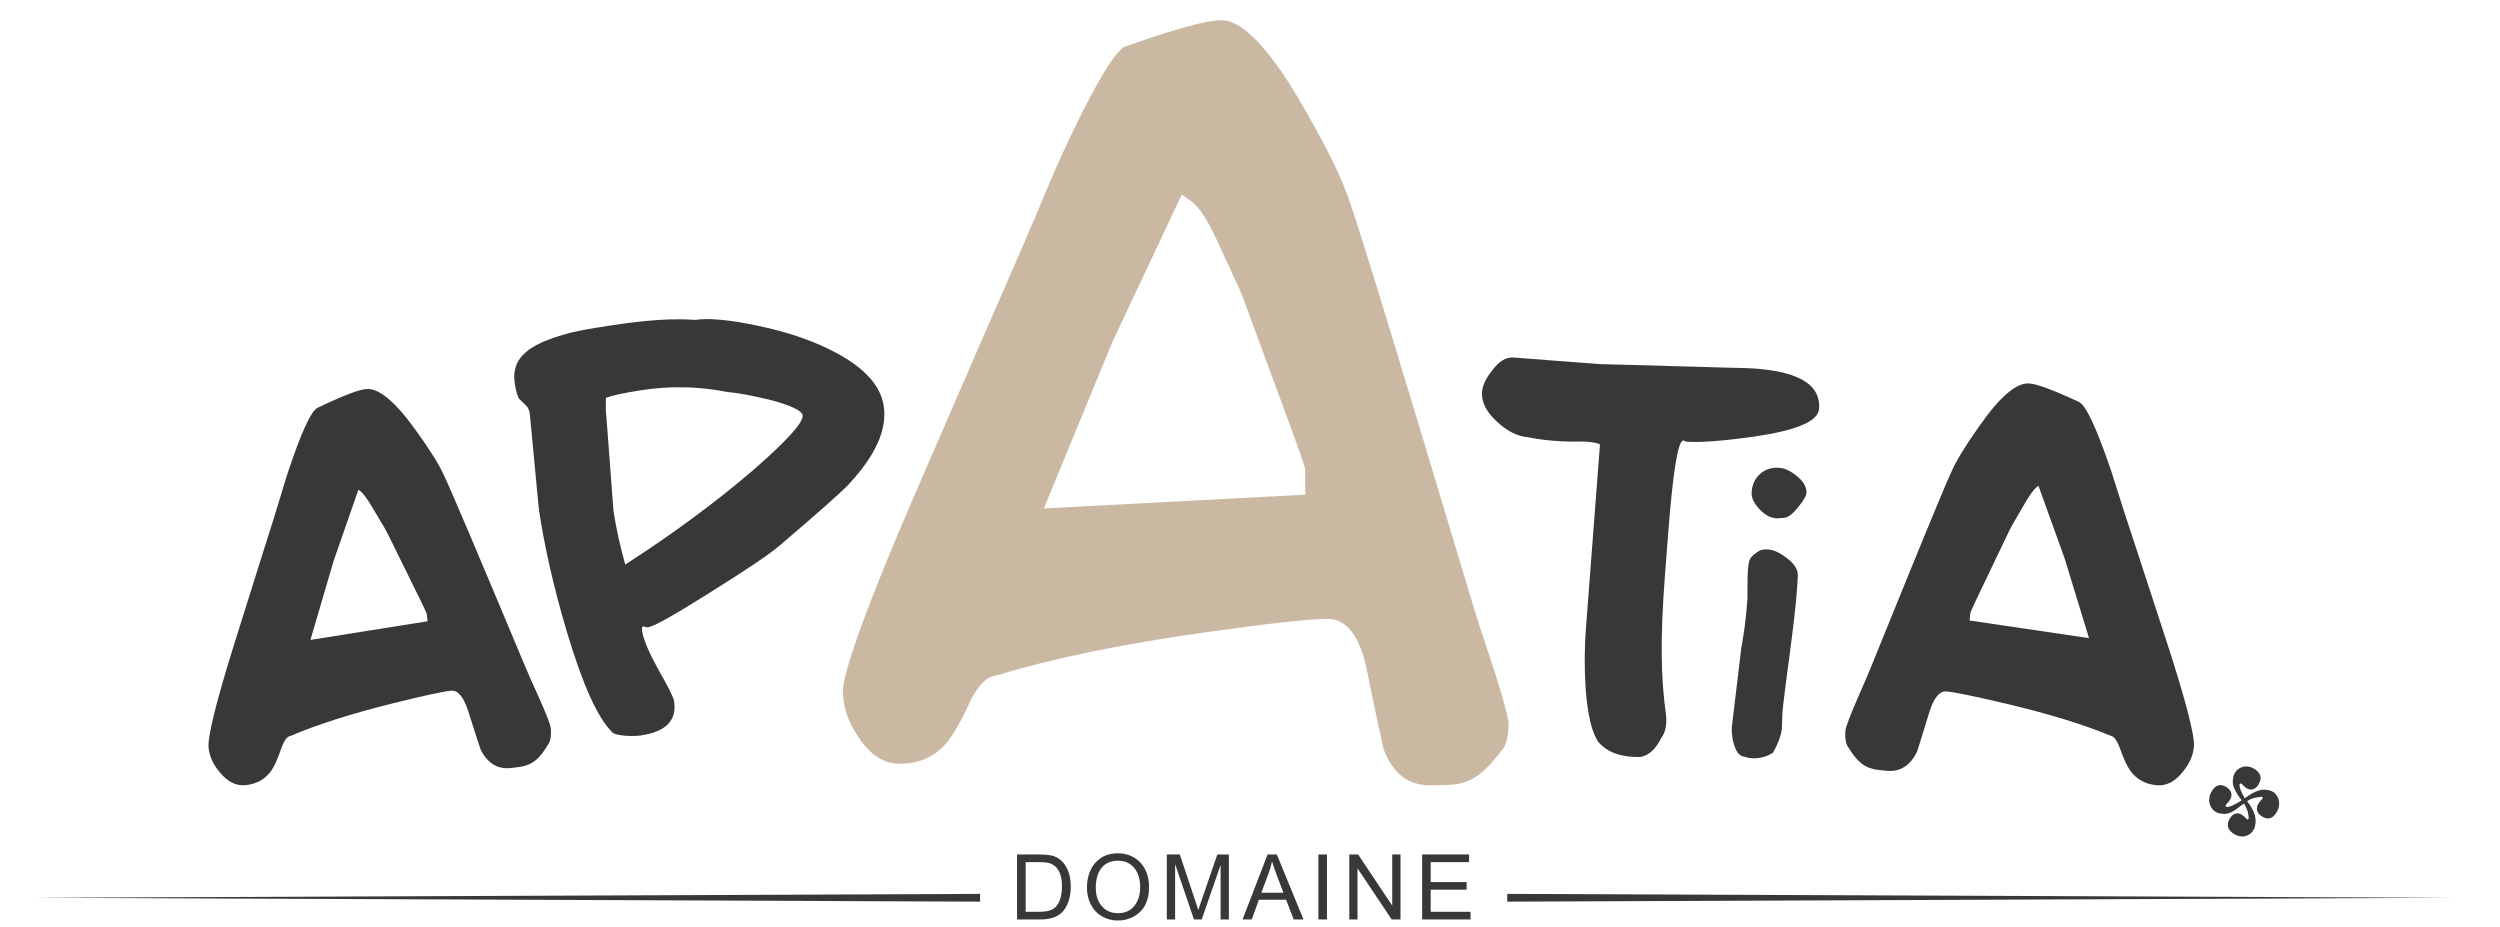 <svg xmlns:inkscape="http://www.inkscape.org/namespaces/inkscape" xmlns:sodipodi="http://sodipodi.sourceforge.net/DTD/sodipodi-0.dtd" xmlns:xlink="http://www.w3.org/1999/xlink" xmlns="http://www.w3.org/2000/svg" xmlns:svg="http://www.w3.org/2000/svg" id="svg1" width="310" height="115" viewBox="0 0 310 115" sodipodi:docname="Logo_Domaine_APATIA_colors_110px.svg" inkscape:version="1.4.2 (ebf0e940, 2025-05-08)"><defs id="defs1"></defs><g id="layer-MC0" inkscape:groupmode="layer" inkscape:label="Logo APATIA" transform="matrix(2.233,0,0,2.233,-5.053,-7.848)"><g id="g30" inkscape:label="Domaine" style="fill:#383838;fill-opacity:1" transform="matrix(0.403,0,0,0.403,2.553,2.766)"><path id="path1" d="M 0,0 97.772,0.401 0,0.804 Z" style="fill:#383838;fill-opacity:1;fill-rule:nonzero;stroke:none" transform="matrix(1.333,0,0,-1.333,206.97,126.1)"></path><path id="path2" d="M 0,0 97.772,-0.401 V 0.402 Z" style="fill:#383838;fill-opacity:1;fill-rule:nonzero;stroke:none" transform="matrix(1.333,0,0,-1.333,4,125.565)"></path><path id="path3" d="M 0,0 H 1.432 C 2.021,0 2.473,0.087 2.786,0.26 3.099,0.433 3.338,0.722 3.502,1.127 3.666,1.531 3.748,2.028 3.748,2.618 3.748,3.029 3.707,3.39 3.625,3.699 3.543,4.007 3.42,4.267 3.256,4.478 3.092,4.688 2.884,4.85 2.632,4.962 2.379,5.074 1.972,5.13 1.41,5.13 H 0 Z M -0.891,-0.793 V 5.923 H 1.424 C 1.864,5.923 2.256,5.893 2.6,5.832 2.944,5.771 3.274,5.615 3.59,5.365 3.905,5.115 4.163,4.757 4.362,4.292 4.561,3.826 4.66,3.264 4.66,2.604 4.66,1.593 4.42,0.775 3.941,0.148 3.461,-0.48 2.657,-0.793 1.53,-0.793 Z" style="fill:#383838;fill-opacity:1;fill-rule:nonzero;stroke:none" transform="matrix(1.333,0,0,-1.333,140.61,127.493)" clip-path="none"></path><path id="path5" d="m 0,0 c 0,-0.533 0.099,-0.997 0.299,-1.39 0.198,-0.393 0.465,-0.694 0.799,-0.905 0.335,-0.21 0.734,-0.316 1.197,-0.316 0.72,0 1.283,0.25 1.688,0.748 0.404,0.498 0.607,1.152 0.607,1.961 0,0.557 -0.096,1.04 -0.288,1.449 C 4.11,1.957 3.847,2.27 3.512,2.488 3.178,2.706 2.776,2.814 2.309,2.814 1.934,2.814 1.605,2.752 1.32,2.628 1.034,2.504 0.792,2.318 0.593,2.07 0.394,1.822 0.245,1.527 0.148,1.182 0.049,0.839 0,0.445 0,0 m -0.912,0.014 c 0,0.674 0.119,1.275 0.358,1.804 0.238,0.528 0.598,0.954 1.08,1.277 C 1.008,3.418 1.6,3.579 2.302,3.579 2.77,3.579 3.201,3.495 3.597,3.327 3.992,3.158 4.331,2.923 4.614,2.621 4.897,2.319 5.117,1.952 5.274,1.519 5.43,1.086 5.509,0.611 5.509,0.091 5.509,-0.629 5.38,-1.242 5.119,-1.747 4.86,-2.253 4.474,-2.649 3.962,-2.937 3.449,-3.225 2.894,-3.369 2.295,-3.369 c -0.618,0 -1.177,0.149 -1.677,0.446 -0.501,0.297 -0.881,0.709 -1.141,1.235 -0.259,0.526 -0.389,1.094 -0.389,1.702" style="fill:#383838;fill-opacity:1;fill-rule:nonzero;stroke:none" transform="matrix(1.333,0,0,-1.333,150.27,124.209)" clip-path="none"></path><path id="path7" d="M 0,0 V 6.716 H 1.34 L 2.929,1.958 3.253,0.968 3.611,2.042 5.221,6.716 H 6.414 V 0 H 5.558 V 5.621 L 3.604,0 h -0.8 L 0.856,5.72 V 0 Z" style="fill:#383838;fill-opacity:1;fill-rule:nonzero;stroke:none" transform="matrix(1.333,0,0,-1.333,160.062,128.551)" clip-path="none"></path><path id="path9" d="M 0,0 H 2.283 L 1.581,1.86 C 1.347,2.482 1.188,2.945 1.104,3.249 1.018,2.819 0.896,2.393 0.739,1.971 Z M -1.939,-2.758 0.648,3.958 H 1.602 L 4.356,-2.758 H 3.34 l -0.78,2.035 h -2.812 l -0.739,-2.035 z" style="fill:#383838;fill-opacity:1;fill-rule:nonzero;stroke:none" transform="matrix(1.333,0,0,-1.333,173.083,124.873)" clip-path="none"></path><path id="path11" d="m 135.744,10.303 h 0.885 V 3.587 h -0.885 z" style="fill:#383838;fill-opacity:1;fill-rule:nonzero;stroke:none" transform="matrix(1.333,0,0,-1.333,0,133.333)" clip-path="none"></path><path id="path13" d="M 0,0 V 6.716 H 0.912 L 4.435,1.432 V 6.716 H 5.292 V 0 H 4.379 L 0.849,5.283 V 0 Z" style="fill:#383838;fill-opacity:1;fill-rule:nonzero;stroke:none" transform="matrix(1.333,0,0,-1.333,185.206,128.551)" clip-path="none"></path><path id="path15" d="M 0,0 V 6.716 H 4.849 V 5.923 H 0.884 V 3.867 H 4.597 V 3.081 H 0.884 V 0.793 h 4.12 L 5.004,0 Z" style="fill:#383838;fill-opacity:1;fill-rule:nonzero;stroke:none" transform="matrix(1.333,0,0,-1.333,195.241,128.551)" clip-path="none"></path></g><g id="g31" inkscape:label="APATIA" transform="matrix(0.403,0,0,0.403,-1.021,2.766)"><path id="path17" d="m 0,0 -0.078,0.735 c -0.014,0.138 -0.725,1.596 -2.083,4.334 -1.357,2.737 -2.073,4.241 -2.24,4.502 l -1.355,2.273 c -0.566,0.963 -1.047,1.562 -1.393,1.758 l -2.567,-7.379 -2.392,-8.15 z m -6.341,24.001 c 1.287,0.135 3.018,-1.308 5.145,-4.289 1.468,-2.029 2.419,-3.555 2.908,-4.665 0.836,-1.77 3.561,-8.218 8.219,-19.342 0.438,-1.069 0.921,-2.132 1.405,-3.196 0.908,-1.996 1.36,-3.202 1.394,-3.524 0.087,-0.827 -0.034,-1.444 -0.321,-1.8 -1.262,-2.13 -2.232,-2.186 -3.84,-2.356 -1.332,-0.14 -2.375,0.493 -3.081,1.905 -0.071,0.225 -0.538,1.57 -1.31,4.043 -0.476,1.437 -1.059,2.119 -1.748,2.046 -0.919,-0.097 -2.963,-0.545 -6.177,-1.348 -4.21,-1.048 -7.67,-2.156 -10.427,-3.33 -0.322,-0.034 -0.65,-0.44 -0.936,-1.26 -0.388,-1.156 -0.77,-1.94 -1.053,-2.342 -0.607,-0.853 -1.482,-1.364 -2.631,-1.485 -1.011,-0.106 -1.896,0.358 -2.697,1.342 -0.689,0.81 -1.057,1.654 -1.149,2.527 -0.112,1.057 0.729,4.537 2.568,10.445 l 2.852,9.082 c 0.909,2.837 1.813,5.719 2.671,8.598 1.443,4.379 2.496,6.72 3.207,7.028 2.61,1.251 4.307,1.894 5.001,1.921" style="fill:#383838;fill-opacity:1;fill-rule:nonzero;stroke:none" transform="matrix(1.333,0,0,-1.333,67.065,87.463)" clip-path="none" inkscape:label="A"></path><path id="path19" d="m 0,0 c -1.8,0.431 -3.251,0.726 -4.439,0.827 -2.948,0.585 -5.912,0.651 -8.845,0.206 -1.971,-0.299 -3.194,-0.578 -3.769,-0.806 -0.019,-0.8 -0.014,-1.456 0.049,-1.868 l 0.74,-9.827 c 0.285,-1.879 0.7,-3.691 1.214,-5.536 4.955,3.19 9.339,6.433 13.198,9.738 3.521,3.065 5.248,4.968 5.137,5.702 C 3.215,-1.106 2.103,-0.572 0,0 m 7.988,-8.775 c -0.727,-0.767 -3.083,-2.858 -7.026,-6.223 -1.119,-0.966 -3.505,-2.547 -7.144,-4.834 -3.723,-2.345 -5.882,-3.564 -6.524,-3.661 -0.046,-0.007 -0.236,0.011 -0.532,0.107 -0.078,-0.106 -0.096,-0.296 -0.061,-0.525 0.132,-0.871 0.707,-2.19 1.68,-3.965 1.018,-1.768 1.558,-2.858 1.621,-3.271 0.299,-1.97 -0.838,-3.127 -3.405,-3.517 -0.367,-0.055 -0.878,-0.085 -1.54,-0.045 -0.807,0.065 -1.293,0.179 -1.465,0.387 -1.488,1.462 -3.038,4.884 -4.658,10.311 -1.337,4.486 -2.304,8.699 -2.909,12.687 l -0.944,9.936 c -0.035,0.229 -0.115,0.451 -0.242,0.667 -0.06,0.085 -0.337,0.371 -0.826,0.812 -0.173,0.209 -0.347,0.745 -0.486,1.661 -0.202,1.329 0.195,2.421 1.197,3.23 0.788,0.681 2.146,1.309 4.082,1.837 0.85,0.27 2.447,0.559 4.784,0.914 3.529,0.535 6.359,0.729 8.59,0.552 1.375,0.209 3.514,0.017 6.371,-0.581 3.29,-0.674 6.065,-1.659 8.363,-2.905 2.866,-1.581 4.448,-3.357 4.76,-5.42 0.369,-2.429 -0.86,-5.146 -3.686,-8.154" style="fill:#383838;fill-opacity:1;fill-rule:nonzero;stroke:none" transform="matrix(1.333,0,0,-1.333,114.364,56.982)" clip-path="none" inkscape:label="P"></path><path id="path21" d="m 0,0 -7.093,-17.223 27.025,1.427 v 2.427 c 0,0.345 0,0.518 -3.299,9.409 -0.781,2.107 -1.426,3.865 -1.942,5.272 -1.005,2.743 -1.42,3.871 -1.614,4.257 l -2.204,4.778 C 9.862,12.57 8.968,13.941 8.143,14.532 L 7.167,15.23 Z m 32.798,-45.833 c -2.25,0 -3.81,1.216 -4.769,3.718 -0.027,0.13 -0.073,0.341 -0.138,0.632 -0.267,1.205 -0.822,3.711 -1.6,7.604 -0.287,1.309 -1.146,5.24 -4.032,5.24 -1.883,0 -6.041,-0.456 -12.712,-1.396 -8.492,-1.187 -15.719,-2.679 -21.481,-4.435 -1.055,-0.093 -1.991,-1.037 -2.857,-2.878 -1.233,-2.691 -2.114,-3.837 -2.436,-4.205 -1.223,-1.386 -2.793,-2.061 -4.794,-2.061 -1.637,0 -3.026,0.91 -4.246,2.782 -1.077,1.574 -1.595,3.113 -1.595,4.723 0,1.155 0.939,5.27 7.222,19.85 l 7.579,17.469 c 2.792,6.335 5.056,11.599 7.124,16.561 5.1,11.317 6.826,12.615 7.234,12.742 6.688,2.38 9.041,2.733 9.851,2.733 0.049,0 0.094,-0.001 0.137,-0.004 l 0.067,-0.002 c 1.239,0 3.987,-1.183 8.465,-9.106 2.462,-4.284 4.006,-7.457 4.725,-9.705 1.354,-3.869 5.706,-18.245 12.29,-40.194 0.646,-2.214 1.395,-4.463 2.12,-6.638 1.639,-4.918 1.997,-6.743 1.998,-7.035 0,-1.322 -0.264,-2.345 -0.724,-2.806 l -0.052,-0.051 -0.043,-0.059 c -2.59,-3.479 -4.126,-3.479 -6.913,-3.479 z" style="fill:#cab8a2;fill-opacity:1;fill-rule:nonzero;stroke:none" transform="matrix(1.333,0,0,-1.333,161.437,48.962)" clip-path="none" inkscape:label="A"></path><path id="path23" d="m 0,0 c -0.099,-1.3 -2.366,-2.248 -6.851,-2.885 -3.256,-0.452 -5.509,-0.606 -6.856,-0.503 -0.185,0.014 -0.132,0.103 -0.317,0.117 -0.558,0.043 -1.088,-3.232 -1.595,-9.87 l -0.309,-4.039 c -0.252,-3.296 -0.375,-6.135 -0.327,-8.566 0.011,-1.683 0.13,-3.186 0.262,-4.503 0.151,-1.086 0.201,-1.65 0.198,-1.696 0.029,-0.843 -0.117,-1.532 -0.481,-2.018 -0.607,-1.214 -1.31,-1.861 -2.21,-2.026 -2.01,-0.033 -3.417,0.495 -4.318,1.544 -0.675,0.939 -1.097,2.745 -1.316,5.377 -0.152,2.3 -0.131,4.399 0.015,6.303 l 1.457,19.079 c -0.175,0.153 -0.728,0.243 -1.61,0.31 -3.51,-0.105 -5.71,0.436 -5.85,0.447 -1.067,0.082 -2.146,0.631 -3.236,1.648 -1.089,1.017 -1.572,2.034 -1.494,3.056 0.05,0.65 0.386,1.371 1.056,2.207 0.678,0.929 1.414,1.387 2.203,1.326 l 8.867,-0.677 C -22.62,4.624 -20.056,4.568 -15.071,4.42 -10.04,4.269 -7.522,4.217 -7.476,4.214 -2.309,4.005 0.199,2.6 0,0" style="fill:#383838;fill-opacity:1;fill-rule:nonzero;stroke:none" transform="matrix(1.333,0,0,-1.333,258.803,58.199)" clip-path="none" inkscape:label="T"></path><path id="path25" d="m 0,0 c -0.603,-0.756 -1.104,-1.114 -1.566,-1.103 -0.154,0.003 -0.494,-0.05 -0.586,-0.048 -0.616,0.014 -1.226,0.305 -1.797,0.904 -0.571,0.599 -0.866,1.16 -0.854,1.684 0.019,0.831 0.312,1.502 0.879,2.012 0.503,0.45 1.124,0.652 1.832,0.635 C -1.445,4.069 -0.775,3.776 -0.11,3.206 0.555,2.667 0.881,2.105 0.867,1.52 0.859,1.181 0.571,0.695 0,0 m -5.86,-14.47 c -10e-4,-0.032 0.076,0.342 0.201,1.186 0.16,0.937 0.301,2.219 0.424,3.849 -10e-4,-0.032 -0.007,0.66 0.013,2.073 0.006,1.005 0.094,1.693 0.264,2.032 0.102,0.216 0.427,0.518 0.973,0.844 0.16,0.088 0.445,0.141 0.79,0.128 0.596,-0.022 1.246,-0.297 1.979,-0.858 0.827,-0.596 1.212,-1.207 1.188,-1.866 -0.053,-1.443 -0.26,-3.666 -0.653,-6.668 -0.562,-4.189 -0.873,-6.659 -0.932,-7.411 l -0.064,-1.757 c -0.09,-0.719 -0.402,-1.525 -0.907,-2.448 -0.644,-0.417 -1.342,-0.611 -2.126,-0.582 -0.283,0.01 -0.564,0.052 -0.78,0.154 -0.502,0.019 -0.865,0.409 -1.118,1.203 -0.198,0.605 -0.269,1.236 -0.246,1.863 z" style="fill:#383838;fill-opacity:1;fill-rule:nonzero;stroke:none" transform="matrix(1.333,0,0,-1.333,255.913,71.752)" clip-path="none" inkscape:label="i"></path><path id="path27" d="m 279.542,87.359 0.093,-0.999 c 0.019,-0.187 0.961,-2.176 2.76,-5.911 1.8,-3.735 2.748,-5.787 2.971,-6.143 l 1.803,-3.105 c 0.753,-1.313 1.397,-2.135 1.864,-2.405 l 3.595,9.971 3.371,11.021 z m 8.235,-32.659 c -1.747,-0.164 -4.075,1.821 -6.913,5.899 -1.961,2.773 -3.228,4.859 -3.873,6.372 -1.109,2.415 -4.707,11.205 -10.855,26.367 -0.577,1.457 -1.219,2.908 -1.859,4.359 -1.2,2.721 -1.796,4.364 -1.837,4.801 -0.105,1.123 0.069,1.959 0.464,2.436 1.745,2.871 3.061,2.933 5.245,3.139 1.811,0.169 3.215,-0.705 4.152,-2.632 0.092,-0.307 0.704,-2.137 1.715,-5.505 0.624,-1.956 1.404,-2.889 2.34,-2.801 1.249,0.117 4.028,0.693 8.4,1.733 5.728,1.357 10.44,2.808 14.197,4.359 0.437,0.04 0.889,0.587 1.289,1.695 0.545,1.563 1.075,2.62 1.465,3.16 0.836,1.149 2.031,1.828 3.592,1.975 1.372,0.129 2.567,-0.513 3.637,-1.861 0.923,-1.109 1.409,-2.26 1.521,-3.445 0.135,-1.436 -1.06,-6.144 -3.645,-14.132 l -4.008,-12.277 c -1.276,-3.835 -2.547,-7.731 -3.755,-11.623 -2.024,-5.92 -3.491,-9.08 -4.459,-9.487 -3.56,-1.656 -5.872,-2.504 -6.815,-2.529" style="fill:#383838;fill-opacity:1;fill-rule:nonzero;stroke:none;stroke-width:1.333" clip-path="none" inkscape:label="A"></path><path id="path29" d="m 318.954,114.833 c 0.003,0.044 0.004,0.089 0.004,0.132 0,1.089 -0.445,1.781 -1.335,2.077 -0.155,0.052 -0.32,0.077 -0.496,0.077 -0.483,0 -0.936,-0.163 -1.359,-0.488 -0.423,-0.325 -0.637,-0.68 -0.644,-1.06 -0.005,-0.34 0.111,-0.685 0.349,-1.036 0.273,-0.403 0.596,-0.604 0.971,-0.604 0.373,0 0.755,0.215 1.144,0.645 0.139,0.151 0.239,0.213 0.3,0.191 0.083,-0.032 0.123,-0.099 0.123,-0.2 0,0.061 -0.021,-0.1 -0.065,-0.485 -0.047,-0.424 -0.24,-0.925 -0.583,-1.504 -0.077,0.027 -0.273,0.167 -0.588,0.42 -0.364,0.291 -0.667,0.505 -0.911,0.644 -0.396,0.227 -0.761,0.345 -1.099,0.357 -0.043,0.003 -0.085,0.004 -0.128,0.004 -1.064,0 -1.733,-0.46 -2.008,-1.38 -0.049,-0.159 -0.072,-0.328 -0.072,-0.507 0,-0.501 0.156,-0.972 0.469,-1.411 0.313,-0.439 0.655,-0.66 1.024,-0.668 0.329,-0.005 0.663,0.115 1.003,0.36 0.388,0.28 0.581,0.615 0.581,1 0,0.387 -0.207,0.783 -0.621,1.189 -0.147,0.145 -0.208,0.248 -0.185,0.311 0.04,0.107 0.123,0.159 0.247,0.159 0.099,0 0.237,-0.033 0.416,-0.099 0.471,-0.176 0.985,-0.449 1.541,-0.819 -0.231,-0.303 -0.429,-0.589 -0.596,-0.859 -0.4,-0.647 -0.605,-1.156 -0.619,-1.527 -0.001,-0.045 -0.003,-0.089 -0.003,-0.133 0,-1.099 0.444,-1.791 1.333,-2.076 0.153,-0.049 0.317,-0.075 0.491,-0.075 0.485,0 0.939,0.163 1.363,0.485 0.424,0.325 0.64,0.677 0.647,1.06 0.005,0.34 -0.111,0.685 -0.351,1.036 -0.272,0.403 -0.596,0.604 -0.971,0.604 -0.373,0 -0.755,-0.215 -1.144,-0.645 -0.137,-0.151 -0.236,-0.213 -0.299,-0.191 -0.099,0.037 -0.148,0.119 -0.148,0.241 0,0.092 0.029,0.24 0.089,0.444 0.089,0.304 0.297,0.753 0.624,1.349 0.309,-0.203 0.619,-0.407 0.928,-0.609 0.627,-0.364 1.167,-0.552 1.62,-0.569 0.043,-0.001 0.085,-0.003 0.128,-0.003 1.064,0 1.733,0.46 2.009,1.379 0.048,0.16 0.072,0.328 0.072,0.509 0,0.501 -0.157,0.971 -0.471,1.408 -0.313,0.439 -0.655,0.661 -1.024,0.668 -0.329,0.007 -0.663,-0.113 -1.003,-0.359 -0.388,-0.28 -0.581,-0.613 -0.581,-1 0,-0.387 0.208,-0.783 0.623,-1.191 0.145,-0.143 0.207,-0.247 0.183,-0.309 -0.032,-0.089 -0.091,-0.135 -0.175,-0.135 0.012,0 -0.149,0.025 -0.487,0.075 -0.677,0.1 -1.171,0.287 -1.48,0.559 0.749,0.952 1.137,1.804 1.161,2.556" style="fill:#383838;fill-opacity:1;fill-rule:nonzero;stroke:none;stroke-width:1.333" clip-path="none" inkscape:label="Lauburu"></path></g></g></svg>